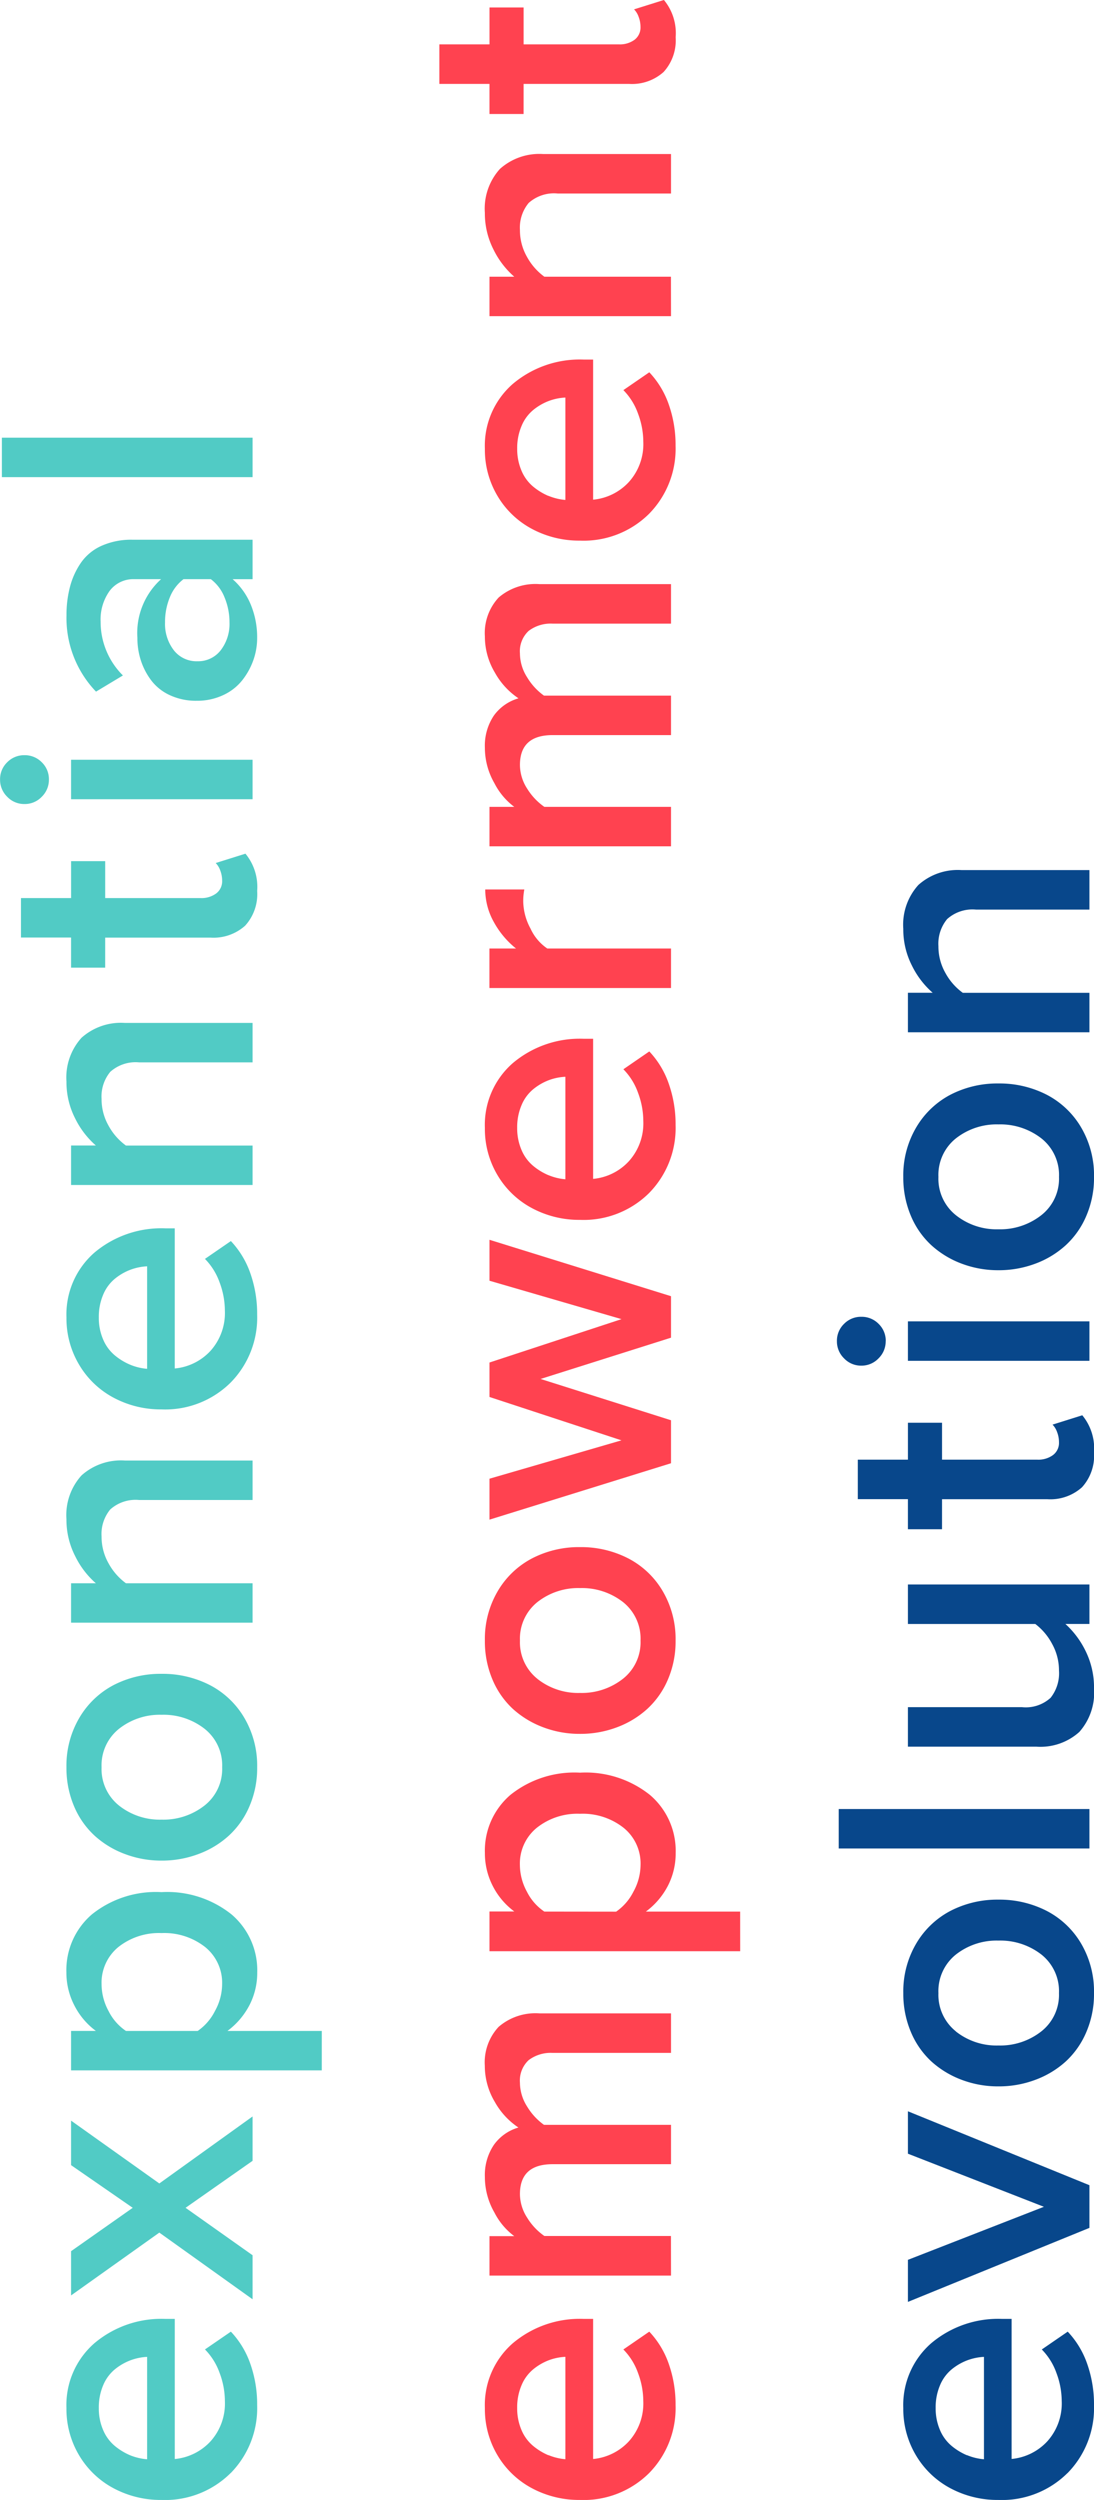 <svg xmlns="http://www.w3.org/2000/svg" width="64.145" height="146.505" viewBox="0 0 64.145 146.505"><g id="Group_772" data-name="Group 772" transform="translate(-1308.854 -5420)"><g id="Group_744" data-name="Group 744" transform="translate(1308.854 5420)"><path id="Path_247" data-name="Path 247" d="M6.468 44.928a5.432 5.432 0 001.554-3.987 7.132 7.132 0 00-.395-2.405 5.244 5.244 0 00-1.146-1.9l-1.52 1.045a3.751 3.751 0 01.861 1.384 4.714 4.714 0 01.307 1.635 3.314 3.314 0 01-.838 2.356 3.266 3.266 0 01-2.1 1.041v-8.208h-.549a6.087 6.087 0 00-4.171 1.432 4.8 4.8 0 00-1.631 3.793 5.293 5.293 0 00.748 2.779 5.16 5.16 0 002.024 1.926 5.856 5.856 0 002.8.68 5.448 5.448 0 004.052-1.572M.57 43.879a3.609 3.609 0 01-.9-.55 2.448 2.448 0 01-.679-.928 3.2 3.2 0 01-.253-1.288 3.292 3.292 0 01.259-1.342 2.4 2.4 0 01.69-.933 3.274 3.274 0 01.909-.523 3.206 3.206 0 01.974-.2v6a3.3 3.3 0 01-.995-.242m7.179-13.318v-2.5l-10.643-4.333v2.486l7.973 3.111-7.973 3.109v2.465zM4.59 21.876A5.482 5.482 0 006.37 20.8a4.978 4.978 0 001.206-1.729 5.635 5.635 0 00.446-2.271 5.532 5.532 0 00-.762-2.92 5.024 5.024 0 00-2.03-1.911 6.065 6.065 0 00-2.814-.65 5.978 5.978 0 00-2.793.65 5.044 5.044 0 00-2.018 1.911 5.516 5.516 0 00-.764 2.92 5.732 5.732 0 00.441 2.269 4.965 4.965 0 001.2 1.729 5.526 5.526 0 001.776 1.078 6 6 0 002.158.387 6.07 6.07 0 002.174-.387m-4.671-2.841A2.736 2.736 0 01-1.1 16.8a2.745 2.745 0 011.019-2.259 3.86 3.86 0 012.5-.822 3.917 3.917 0 012.524.822A2.738 2.738 0 015.968 16.8a2.724 2.724 0 01-1.033 2.239 3.9 3.9 0 01-2.519.828 3.842 3.842 0 01-2.5-.828M7.754 6.008h-14.7v2.313h14.7zm-.592-4.516a3.467 3.467 0 00.861-2.561 4.813 4.813 0 00-.477-2.147 5.246 5.246 0 00-1.2-1.62h1.408V-7.15H-2.889v2.315H4.58a3.538 3.538 0 01.989 1.173 3.2 3.2 0 01.4 1.56 2.313 2.313 0 01-.492 1.593A2.154 2.154 0 013.8.039h-6.689v2.316h7.532a3.406 3.406 0 002.519-.863m-8.05-13.639h6.172a2.774 2.774 0 002.034-.7 2.743 2.743 0 00.705-2.034 3.056 3.056 0 00-.688-2.185l-1.744.548a1.189 1.189 0 01.265.431 1.66 1.66 0 01.113.6.892.892 0 01-.351.753 1.454 1.454 0 01-.912.27H-.888v-2.164h-2v2.164h-2.939v2.313h2.938v1.765h2zm-3.3-9.259a1.374 1.374 0 00-.42-1.018 1.389 1.389 0 00-1.012-.414 1.389 1.389 0 00-1.012.414 1.374 1.374 0 00-.42 1.018 1.385 1.385 0 00.42 1.006 1.37 1.37 0 001.012.426 1.37 1.37 0 001.008-.426 1.385 1.385 0 00.42-1.006M7.754-22.57H-2.889v2.313H7.754zM4.59-25.953a5.454 5.454 0 001.78-1.082 4.952 4.952 0 001.206-1.727 5.638 5.638 0 00.447-2.271 5.53 5.53 0 00-.763-2.915 5.029 5.029 0 00-2.03-1.913 6.065 6.065 0 00-2.814-.65 5.979 5.979 0 00-2.793.65 5.049 5.049 0 00-2.018 1.913 5.514 5.514 0 00-.765 2.915 5.735 5.735 0 00.441 2.271 4.939 4.939 0 001.2 1.727 5.5 5.5 0 001.777 1.082 6.043 6.043 0 002.158.387 6.112 6.112 0 002.174-.387m-4.671-2.842A2.731 2.731 0 01-1.1-31.034a2.741 2.741 0 011.019-2.254 3.861 3.861 0 012.5-.824 3.918 3.918 0 012.524.824 2.735 2.735 0 011.027 2.254 2.719 2.719 0 01-1.033 2.239 3.9 3.9 0 01-2.519.83 3.833 3.833 0 01-2.5-.83m7.836-13.028H.329a3.51 3.51 0 01-1.018-1.161 3.143 3.143 0 01-.411-1.572 2.266 2.266 0 01.51-1.587A2.22 2.22 0 011.1-46.7h6.654v-2.315H.264a3.463 3.463 0 00-2.54.872 3.463 3.463 0 00-.884 2.572 4.655 4.655 0 00.506 2.152 5.067 5.067 0 001.217 1.593h-1.452v2.315H7.754z" transform="translate(56.123 100.005)" fill="#08478b"/><path id="Path_248" data-name="Path 248" d="M5.88 69.316a5.432 5.432 0 001.554-3.987 7.132 7.132 0 00-.395-2.405 5.244 5.244 0 00-1.146-1.9l-1.52 1.045a3.751 3.751 0 01.861 1.384 4.714 4.714 0 01.307 1.641 3.314 3.314 0 01-.841 2.353 3.266 3.266 0 01-2.1 1.041v-8.211h-.545a6.087 6.087 0 00-4.171 1.432A4.8 4.8 0 00-3.747 65.5 5.293 5.293 0 00-3 68.281a5.16 5.16 0 002.025 1.926 5.856 5.856 0 002.8.68 5.448 5.448 0 004.055-1.571m-5.9-1.048a3.609 3.609 0 01-.9-.55 2.448 2.448 0 01-.68-.928 3.2 3.2 0 01-.253-1.29 3.292 3.292 0 01.259-1.342 2.4 2.4 0 01.69-.933A3.274 3.274 0 010 62.7a3.206 3.206 0 01.974-.2v6a3.3 3.3 0 01-.995-.242m7.184-12.84H-.259a3.591 3.591 0 01-1.008-1.071 2.567 2.567 0 01-.424-1.382q0-1.754 1.915-1.754h6.943v-2.306H-.282a3.618 3.618 0 01-.985-1.068 2.625 2.625 0 01-.424-1.4 1.633 1.633 0 01.51-1.323 2.135 2.135 0 011.4-.425h6.948v-2.316h-7.7a3.308 3.308 0 00-2.411.792 3.051 3.051 0 00-.807 2.277 4.118 4.118 0 00.587 2.12 4.337 4.337 0 001.384 1.5 2.686 2.686 0 00-1.44 1.018 3.158 3.158 0 00-.527 1.882 4.169 4.169 0 00.56 2.083 3.971 3.971 0 001.163 1.382h-1.453v2.313H7.167zm4.058-19.011H5.693a4.384 4.384 0 001.3-1.528 4.126 4.126 0 00.447-1.9 4.3 4.3 0 00-1.507-3.406 6.04 6.04 0 00-4.1-1.307 6.006 6.006 0 00-4.079 1.3 4.3 4.3 0 00-1.5 3.412 4.185 4.185 0 00.458 1.922 4.254 4.254 0 001.265 1.5h-1.454v2.33h14.7zm-11.483 0a3.048 3.048 0 01-1.018-1.161 3.306 3.306 0 01-.414-1.572A2.7 2.7 0 01-.707 31.5a3.817 3.817 0 012.536-.824 3.865 3.865 0 012.561.824 2.689 2.689 0 01.991 2.179 3.283 3.283 0 01-.42 1.566 3.126 3.126 0 01-1.012 1.167zM4 25.606a5.482 5.482 0 001.781-1.081A4.978 4.978 0 006.988 22.8a5.635 5.635 0 00.447-2.269 5.532 5.532 0 00-.763-2.917 5.024 5.024 0 00-2.03-1.914 6.043 6.043 0 00-2.814-.652 5.956 5.956 0 00-2.792.652 5.044 5.044 0 00-2.018 1.91 5.516 5.516 0 00-.765 2.917 5.732 5.732 0 00.441 2.273 4.965 4.965 0 001.2 1.729A5.526 5.526 0 00-.33 25.606a6 6 0 002.158.387A6.07 6.07 0 004 25.606m-4.669-2.84a2.736 2.736 0 01-1.021-2.239 2.745 2.745 0 011.021-2.256 3.86 3.86 0 012.5-.822 3.917 3.917 0 012.524.822 2.738 2.738 0 011.025 2.256 2.724 2.724 0 01-1.033 2.239 3.9 3.9 0 01-2.519.828 3.842 3.842 0 01-2.5-.828m7.839-12.633V7.614l-7.648-2.42 7.648-2.419V.344L-3.477-2.962v2.4l7.74 2.25-7.74 2.542v2.02l7.738 2.541-7.738 2.248v2.4zM5.88-5.7a5.432 5.432 0 001.555-3.989 7.132 7.132 0 00-.395-2.405A5.245 5.245 0 005.894-14l-1.52 1.045a3.751 3.751 0 01.861 1.384 4.722 4.722 0 01.307 1.641A3.311 3.311 0 014.7-7.571a3.248 3.248 0 01-2.1 1.04v-8.211h-.545a6.087 6.087 0 00-4.171 1.432 4.8 4.8 0 00-1.631 3.793A5.293 5.293 0 00-3-6.738 5.16 5.16 0 00-.975-4.811a5.858 5.858 0 002.8.682A5.45 5.45 0 005.88-5.7m-5.9-1.048a3.554 3.554 0 01-.9-.55 2.448 2.448 0 01-.68-.931 3.2 3.2 0 01-.253-1.288 3.3 3.3 0 01.259-1.342 2.4 2.4 0 01.69-.933A3.274 3.274 0 010-12.315a3.206 3.206 0 01.974-.2v6.007a3.3 3.3 0 01-.995-.243m7.188-13.281H-.088a2.834 2.834 0 01-.983-1.168 3.427 3.427 0 01-.426-1.56 3.534 3.534 0 01.063-.732h-2.292a3.907 3.907 0 00.506 1.912 5.149 5.149 0 001.3 1.549h-1.56v2.315H7.167zm0-8.3H-.259A3.614 3.614 0 01-1.267-29.4a2.573 2.573 0 01-.424-1.384q0-1.754 1.915-1.754h6.943v-2.313H-.282a3.6 3.6 0 01-.985-1.07 2.619 2.619 0 01-.424-1.4 1.628 1.628 0 01.51-1.323 2.135 2.135 0 011.4-.426h6.948v-2.315h-7.7a3.316 3.316 0 00-2.407.785 3.058 3.058 0 00-.807 2.279A4.111 4.111 0 00-3.16-36.2a4.344 4.344 0 001.384 1.507 2.693 2.693 0 00-1.444 1.011 3.158 3.158 0 00-.527 1.882 4.169 4.169 0 00.56 2.083 4 4 0 001.163 1.384h-1.453v2.313H7.167zM5.88-45.506a5.432 5.432 0 001.554-3.987A7.132 7.132 0 007.04-51.9a5.245 5.245 0 00-1.146-1.9l-1.52 1.045a3.751 3.751 0 01.861 1.384 4.714 4.714 0 01.307 1.641 3.314 3.314 0 01-.842 2.355 3.257 3.257 0 01-2.1 1.041v-8.211h-.545a6.087 6.087 0 00-4.171 1.432 4.8 4.8 0 00-1.631 3.793A5.293 5.293 0 00-3-46.541a5.16 5.16 0 002.025 1.926 5.856 5.856 0 002.8.68 5.448 5.448 0 004.055-1.571m-5.9-1.048a3.609 3.609 0 01-.9-.55 2.448 2.448 0 01-.679-.928 3.2 3.2 0 01-.253-1.288 3.292 3.292 0 01.259-1.342A2.4 2.4 0 01-.9-51.6a3.274 3.274 0 01.9-.519 3.206 3.206 0 01.974-.2v6a3.3 3.3 0 01-.995-.242m7.184-12.84H-.259a3.548 3.548 0 01-1.018-1.161 3.143 3.143 0 01-.414-1.572 2.266 2.266 0 01.51-1.587 2.221 2.221 0 011.7-.556h6.648v-2.313H-.324a3.463 3.463 0 00-2.54.872 3.463 3.463 0 00-.884 2.572 4.66 4.66 0 00.506 2.152 5.067 5.067 0 001.217 1.593h-1.452v2.313H7.167zM-1.476-70.7H4.7a2.774 2.774 0 002.034-.7 2.747 2.747 0 00.705-2.035 3.047 3.047 0 00-.688-2.183L5-75.069a1.173 1.173 0 01.265.431 1.653 1.653 0 01.113.6.9.9 0 01-.351.753 1.454 1.454 0 01-.912.268h-5.591v-2.162h-2v2.162h-2.939v2.317h2.938v1.765h2z" transform="translate(32.177 75.617)" fill="#ff4250"/><path id="Path_249" data-name="Path 249" d="M6.468 57.049a5.432 5.432 0 001.554-3.987 7.132 7.132 0 00-.395-2.405 5.244 5.244 0 00-1.146-1.9L4.962 49.8a3.751 3.751 0 01.861 1.384 4.714 4.714 0 01.307 1.641 3.314 3.314 0 01-.838 2.356 3.266 3.266 0 01-2.1 1.041V48.01h-.55a6.087 6.087 0 00-4.171 1.432 4.8 4.8 0 00-1.631 3.793 5.293 5.293 0 00.748 2.779A5.16 5.16 0 00-.388 57.94a5.856 5.856 0 002.8.68 5.448 5.448 0 004.052-1.572M.57 56a3.609 3.609 0 01-.9-.55 2.448 2.448 0 01-.679-.928 3.172 3.172 0 01-.253-1.288 3.292 3.292 0 01.259-1.342 2.4 2.4 0 01.69-.933 3.274 3.274 0 01.909-.523 3.206 3.206 0 01.974-.2v6a3.3 3.3 0 01-1-.236m7.184-11.72L3.825 41.5l3.929-2.754v-2.6l-5.468 3.927-5.175-3.682V39l3.615 2.5-3.615 2.542v2.593l5.175-3.682 5.468 3.908zm4.058-13.145H6.28a4.428 4.428 0 001.3-1.529 4.118 4.118 0 00.447-1.894 4.3 4.3 0 00-1.507-3.406A6.04 6.04 0 002.416 23a6 6 0 00-4.079 1.3 4.3 4.3 0 00-1.5 3.412 4.171 4.171 0 00.463 1.921 4.26 4.26 0 001.265 1.5h-1.454v2.313h14.7zm-11.483 0a3.04 3.04 0 01-1.018-1.163A3.3 3.3 0 01-1.1 28.4a2.7 2.7 0 01.98-2.179 3.826 3.826 0 012.536-.821 3.874 3.874 0 012.561.822 2.694 2.694 0 01.991 2.178 3.271 3.271 0 01-.42 1.566 3.118 3.118 0 01-1.012 1.169zM4.59 20.764a5.417 5.417 0 001.78-1.081 4.97 4.97 0 001.206-1.727 5.638 5.638 0 00.447-2.271 5.53 5.53 0 00-.763-2.915 5.029 5.029 0 00-2.03-1.913 6.065 6.065 0 00-2.814-.65 5.979 5.979 0 00-2.793.65 5.049 5.049 0 00-2.018 1.913 5.514 5.514 0 00-.765 2.915 5.735 5.735 0 00.441 2.271 4.957 4.957 0 001.2 1.727 5.459 5.459 0 001.777 1.081 6 6 0 002.158.389 6.071 6.071 0 002.174-.389m-4.671-2.84A2.731 2.731 0 01-1.1 15.685a2.738 2.738 0 011.019-2.254 3.85 3.85 0 012.5-.824 3.907 3.907 0 012.524.824 2.732 2.732 0 011.027 2.254 2.719 2.719 0 01-1.033 2.239 3.9 3.9 0 01-2.519.828 3.842 3.842 0 01-2.5-.828M7.754 4.9H.329A3.549 3.549 0 01-.689 3.735 3.143 3.143 0 01-1.1 2.163 2.259 2.259 0 01-.593.576 2.221 2.221 0 011.1.02h6.654v-2.313H.264a3.463 3.463 0 00-2.54.872 3.463 3.463 0 00-.884 2.572A4.66 4.66 0 00-2.653 3.3a5.067 5.067 0 001.217 1.6h-1.453v2.31H7.754zM6.468-6.862a5.429 5.429 0 001.554-3.987 7.14 7.14 0 00-.395-2.405 5.261 5.261 0 00-1.146-1.9l-1.52 1.045a3.751 3.751 0 01.861 1.384 4.722 4.722 0 01.307 1.641 3.319 3.319 0 01-.838 2.358 3.255 3.255 0 01-2.1 1.039V-15.9h-.549a6.087 6.087 0 00-4.17 1.43 4.805 4.805 0 00-1.631 3.793A5.293 5.293 0 00-2.412-7.9 5.16 5.16 0 00-.388-5.971a5.858 5.858 0 002.8.682 5.45 5.45 0 004.056-1.573M.57-7.911a3.553 3.553 0 01-.9-.55 2.448 2.448 0 01-.679-.928 3.165 3.165 0 01-.253-1.288 3.3 3.3 0 01.259-1.342 2.4 2.4 0 01.69-.933 3.274 3.274 0 01.909-.523 3.264 3.264 0 01.974-.2v6.007a3.248 3.248 0 01-1-.243m7.184-12.84H.329a3.51 3.51 0 01-1.018-1.161 3.138 3.138 0 01-.411-1.572 2.266 2.266 0 01.51-1.587 2.22 2.22 0 011.7-.554h6.644v-2.313H.264a3.462 3.462 0 00-2.54.87 3.466 3.466 0 00-.883 2.568 4.655 4.655 0 00.506 2.152 5.067 5.067 0 001.217 1.593h-1.453v2.315H7.754zM-.888-32.937h6.172a2.774 2.774 0 002.034-.7 2.743 2.743 0 00.705-2.034 3.056 3.056 0 00-.688-2.185l-1.744.548a1.189 1.189 0 01.265.431 1.66 1.66 0 01.113.6.892.892 0 01-.351.753 1.454 1.454 0 01-.912.27H-.888v-2.164h-2v2.164h-2.939v2.313h2.938v1.765h2zm-3.3-9.259a1.374 1.374 0 00-.42-1.018 1.389 1.389 0 00-1.012-.414 1.389 1.389 0 00-1.012.414 1.374 1.374 0 00-.42 1.018 1.385 1.385 0 00.42 1.006 1.37 1.37 0 001.012.425 1.37 1.37 0 001.012-.425 1.385 1.385 0 00.42-1.006M7.754-43.36H-2.889v2.313H7.754zm-1.731-3.785a3.053 3.053 0 001.119-.866A4.119 4.119 0 007.8-49.2a3.881 3.881 0 00.222-1.3 5.008 5.008 0 00-.372-1.947 4.017 4.017 0 00-1.066-1.495h1.17v-2.313H.7a4.259 4.259 0 00-1.8.356 2.916 2.916 0 00-1.2.979 4.468 4.468 0 00-.646 1.4 6.443 6.443 0 00-.211 1.7 6.225 6.225 0 001.731 4.468L.151-48.3a4.42 4.42 0 01-1.307-3.151 2.872 2.872 0 01.529-1.806 1.731 1.731 0 011.441-.686h1.575A4.25 4.25 0 001-50.5a4.213 4.213 0 00.2 1.31 3.97 3.97 0 00.611 1.179 2.874 2.874 0 001.091.866 3.615 3.615 0 001.574.328 3.572 3.572 0 001.547-.328m-2.884-2.628a2.526 2.526 0 01-.518-1.635 3.785 3.785 0 01.279-1.466 2.5 2.5 0 01.805-1.07h1.6a2.481 2.481 0 01.805 1.07 3.786 3.786 0 01.29 1.466 2.526 2.526 0 01-.518 1.635 1.666 1.666 0 01-1.361.64 1.684 1.684 0 01-1.382-.64m4.615-12.462h-14.7v2.313h14.7z" transform="translate(7.056 87.884)" fill="#51cbc5"/></g></g></svg>